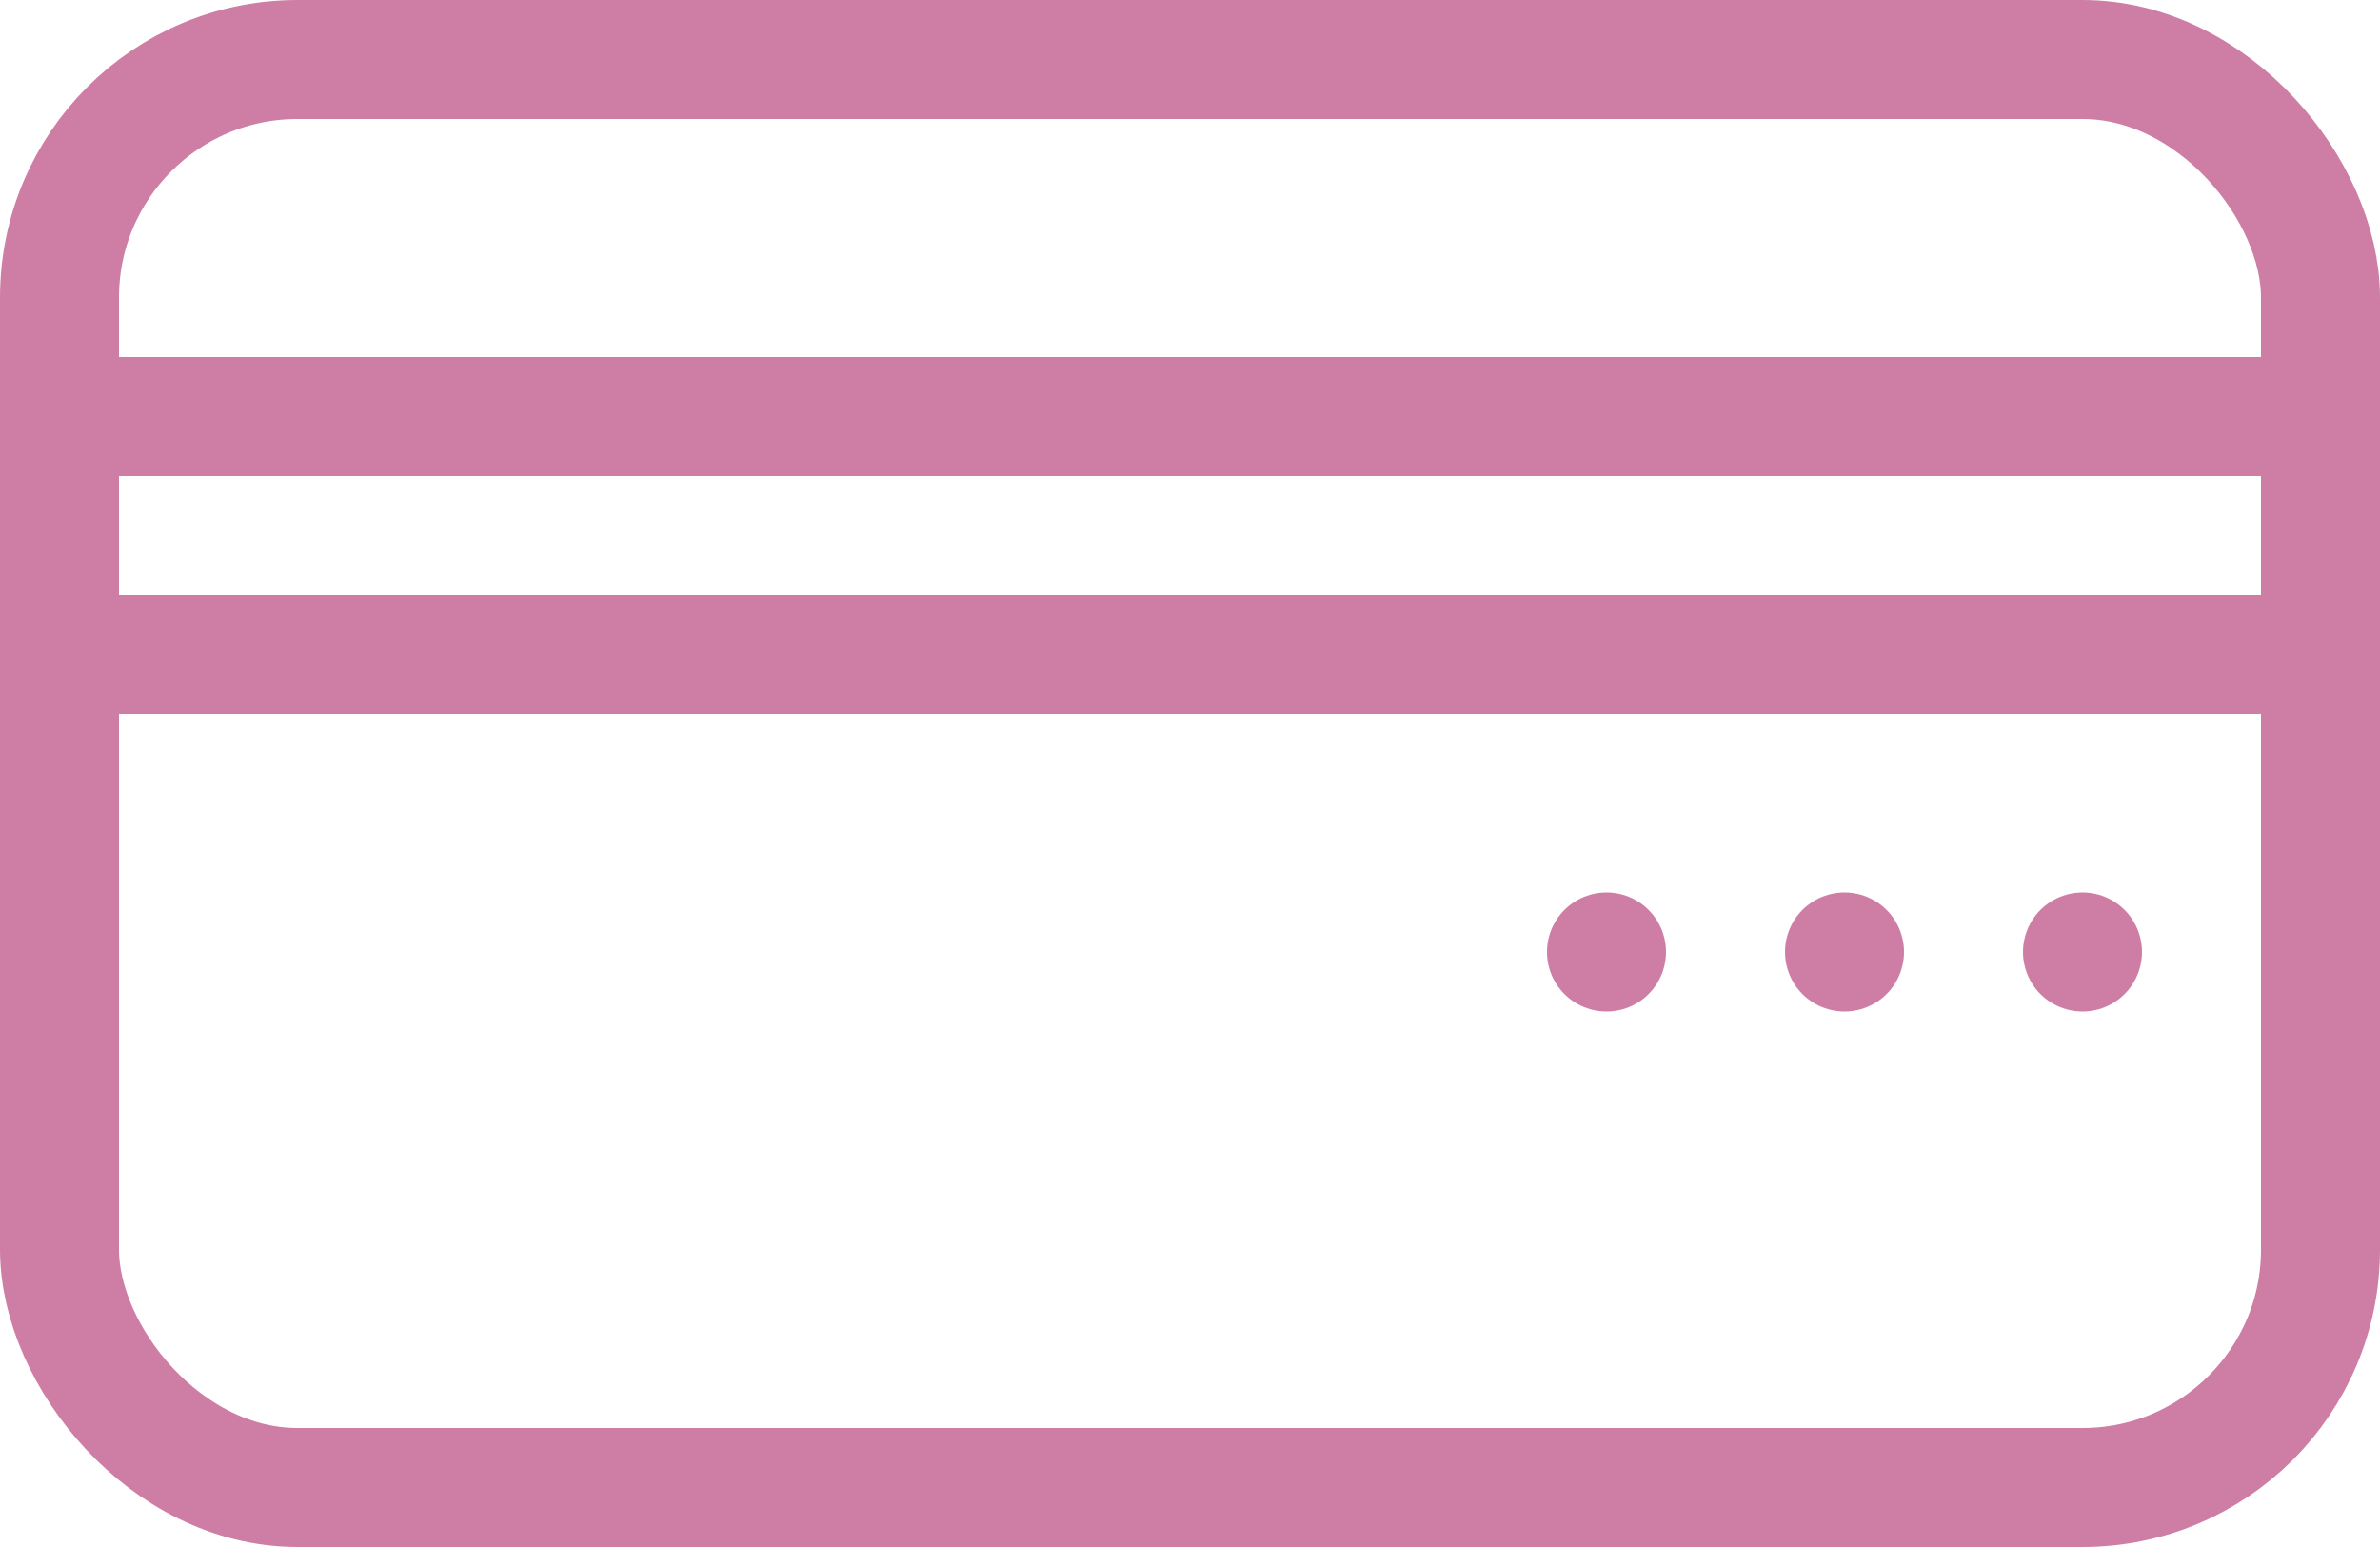 <svg xmlns="http://www.w3.org/2000/svg" width="40" height="26" data-locator-target="vscode">
  <g fill="none" stroke="#ce7ea5" stroke-linecap="round" stroke-linejoin="round" stroke-width="2" data-name="Debit or Credit Card">
    <g data-name="Group 148" transform="translate(-1261.362 -1610.055)">
      <rect width="38" height="24" data-name="Rectangle 174" rx="4" transform="translate(1262.362 1611.055)"/>
      <path d="M1262.362 1617.055h38" data-name="Line 27"/>
      <path d="M1262.362 1621.055h38" data-name="Line 28"/>
    </g>
    <g data-name="Group 149">
      <path d="M31 16h0" data-name="Line 29"/>
      <path d="M27 16h0" data-name="Line 30"/>
      <path d="M35 16h0" data-name="Line 31"/>
    </g>
  </g>
</svg>
